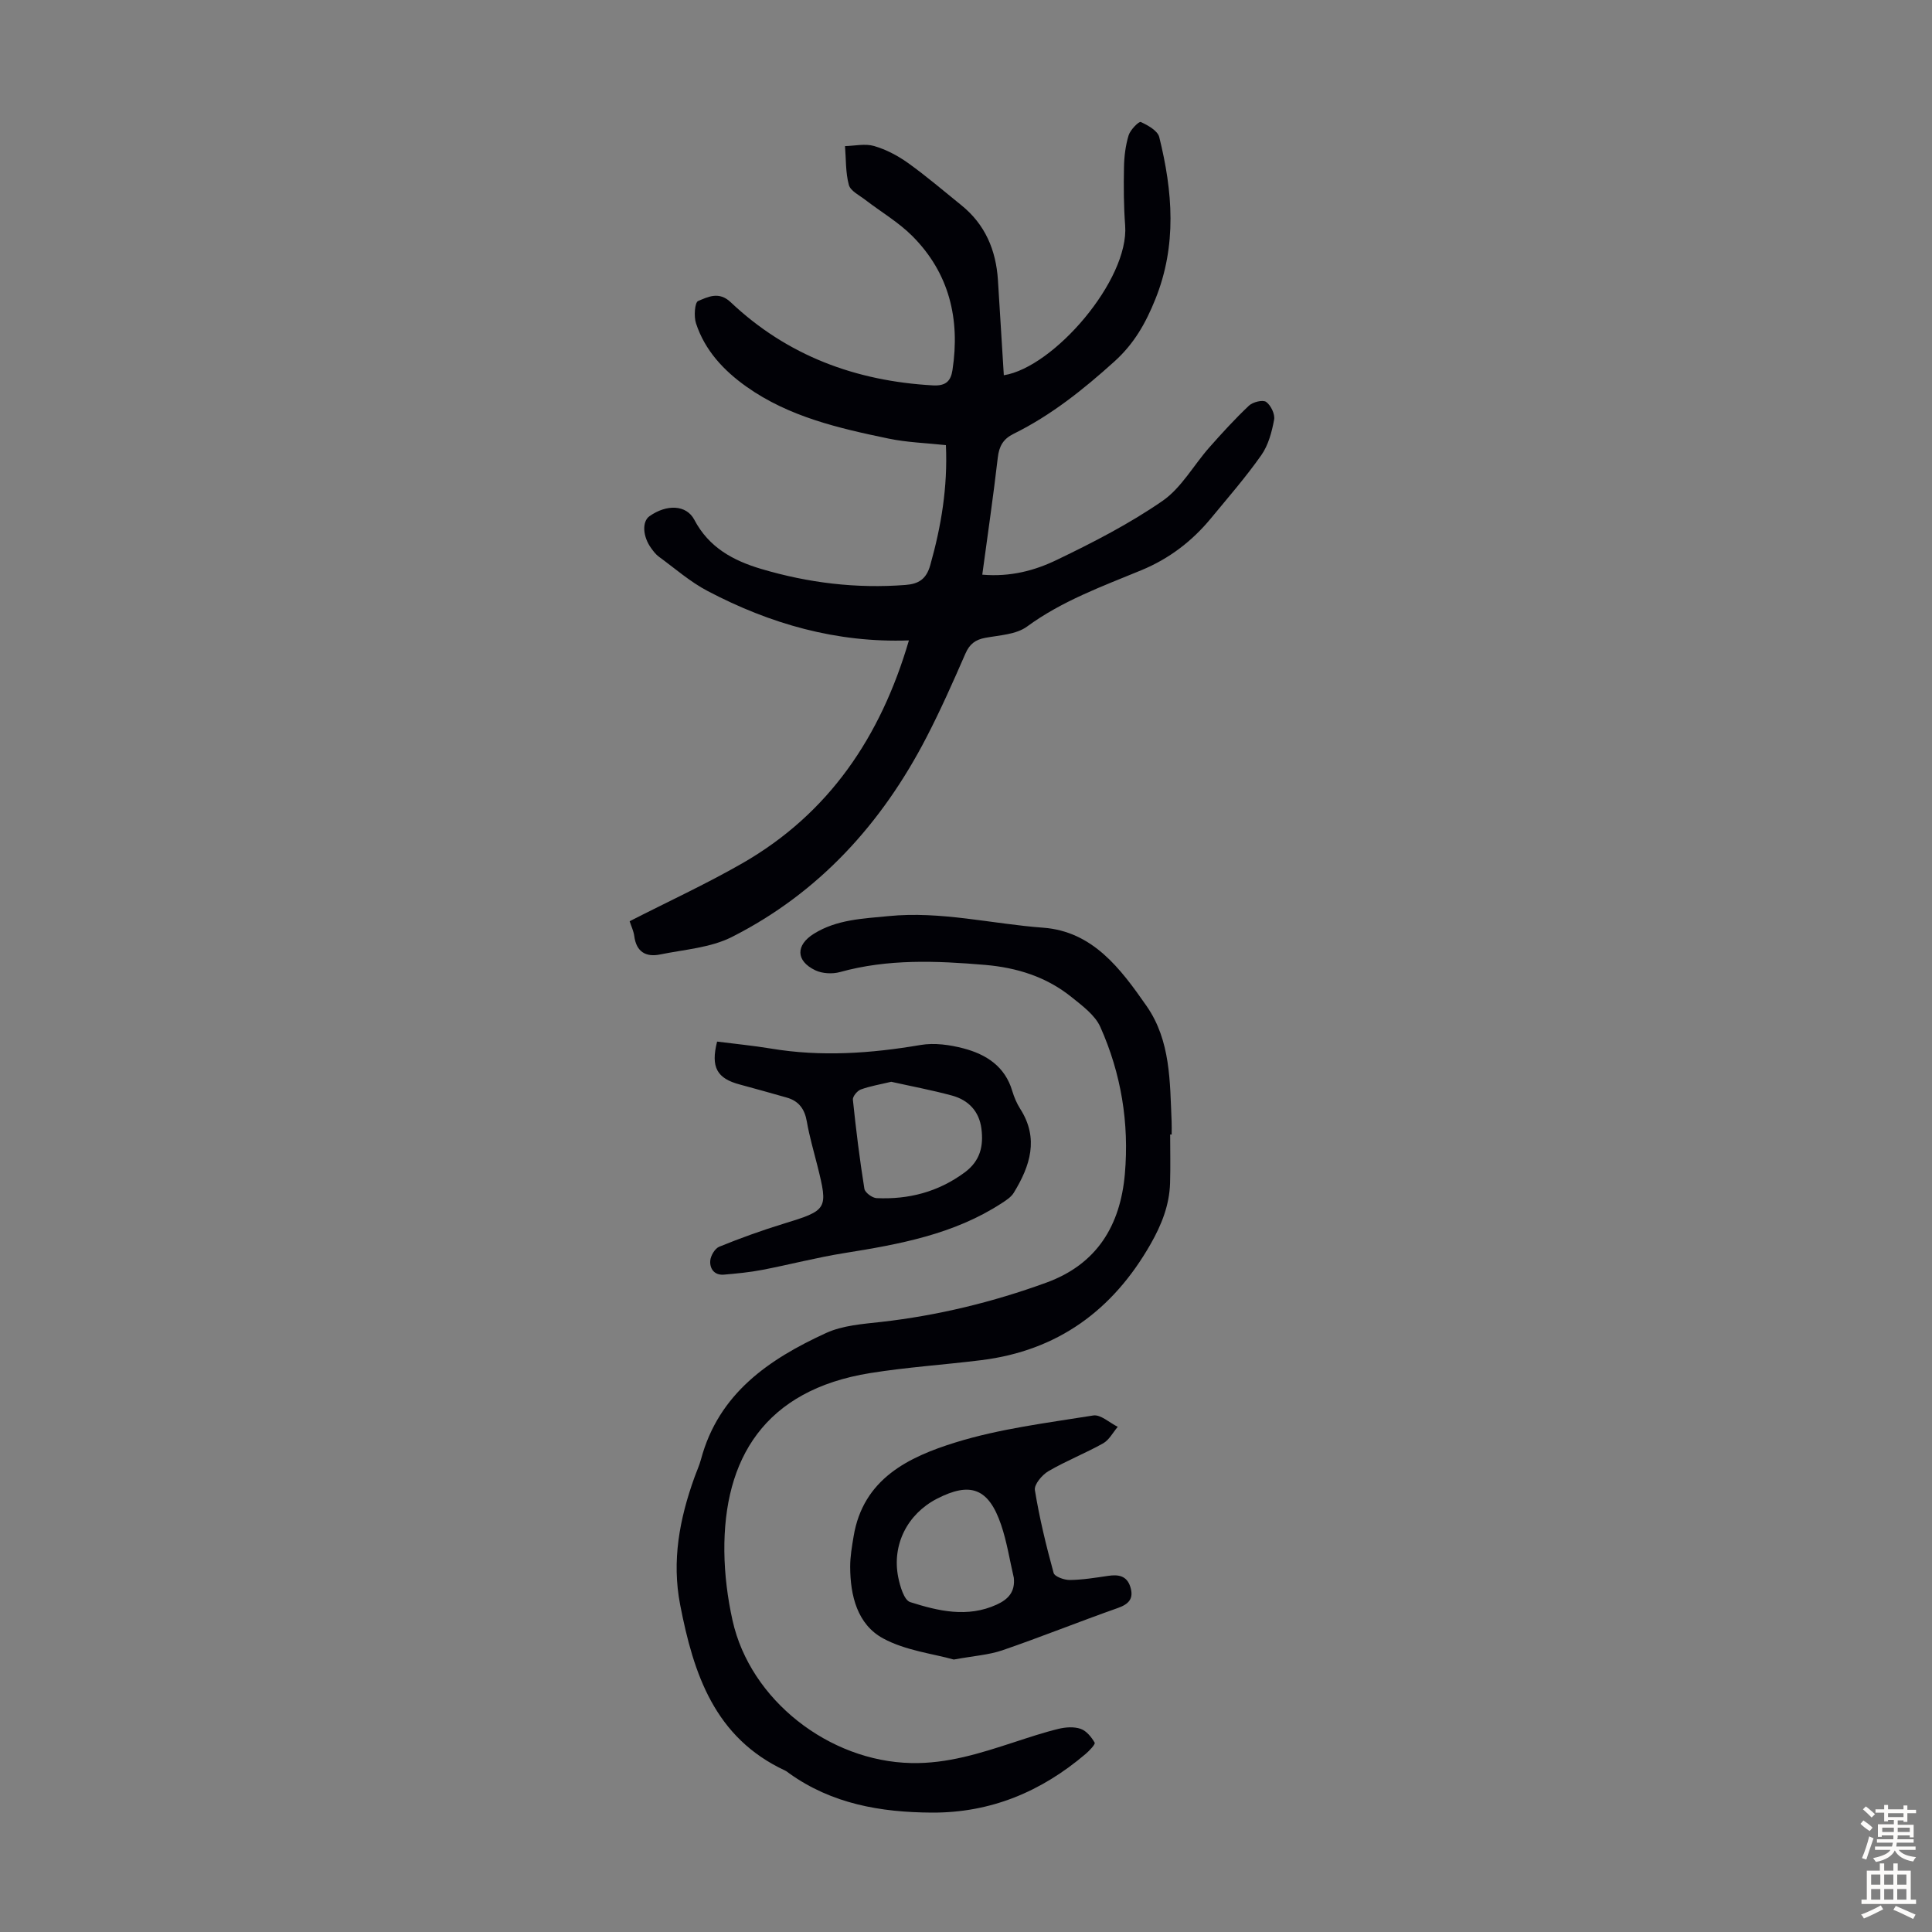 <svg enable-background="new 0 0 400 400" viewBox="0 0 400 400" xmlns="http://www.w3.org/2000/svg"><rect x="0" y="0" width="400" height="400" fill="#808080" stroke="none"/><g fill="#010106"><path d="m188.18 132.59c-14.99.53-28.73-3.42-41.68-10.23-3.62-1.9-6.77-4.68-10.1-7.11-.62-.45-1.11-1.11-1.57-1.74-1.78-2.43-1.93-5.52-.37-6.63 3.57-2.53 7.65-2.39 9.29.73 3.01 5.73 8.01 8.45 13.88 10.19 9.75 2.89 19.66 4.09 29.82 3.31 2.74-.21 4.33-1.19 5.15-4.1 2.26-8.02 3.63-16.11 3.24-24.85-4.01-.44-8.02-.55-11.89-1.36-10.29-2.14-20.56-4.49-29.36-10.71-4.73-3.35-8.65-7.52-10.49-13.15-.47-1.42-.26-4.33.44-4.62 2.04-.85 4.31-2.06 6.74.25 11.72 11.08 25.89 16.33 41.88 17.22 2.69.15 3.7-.92 4.04-3.18 1.61-10.56-.66-20.07-8.32-27.75-2.87-2.87-6.49-4.99-9.74-7.49-1.23-.95-3.05-1.83-3.39-3.07-.7-2.57-.58-5.36-.8-8.05 2.02-.05 4.17-.56 6.02-.02 2.48.72 4.91 2 7.02 3.51 3.82 2.73 7.39 5.8 11.05 8.75 4.93 3.98 7.17 9.29 7.57 15.48.42 6.56.82 13.12 1.22 19.72 10.34-1.63 25.97-19.73 25.12-31.02-.3-4.01-.32-8.05-.24-12.08.04-2.21.32-4.48.96-6.58.35-1.13 2.12-2.92 2.51-2.75 1.48.67 3.5 1.8 3.83 3.12 2.78 11.22 3.7 22.39-.81 33.57-2 4.97-4.38 9.19-8.46 12.88-6.44 5.81-13.11 11.15-20.89 14.99-2.15 1.06-3 2.56-3.27 4.93-.92 7.98-2.09 15.92-3.21 24.23 5.87.5 10.89-.87 15.41-3.05 7.53-3.62 15.04-7.48 21.89-12.21 3.9-2.69 6.42-7.35 9.66-11.03 2.65-3 5.35-5.96 8.25-8.7.8-.76 2.87-1.27 3.56-.78.98.7 1.87 2.55 1.65 3.69-.47 2.53-1.19 5.26-2.64 7.32-3.21 4.57-6.9 8.8-10.46 13.12-3.91 4.73-8.64 8.34-14.37 10.71-8.14 3.36-16.43 6.36-23.68 11.67-2.25 1.65-5.68 1.79-8.62 2.33-2.08.38-3.28 1.29-4.14 3.27-2.55 5.84-5.13 11.67-8.06 17.33-9.23 17.84-22.24 32.2-40.29 41.34-4.43 2.24-9.85 2.6-14.85 3.62-2.93.6-4.94-.52-5.36-3.8-.14-1.07-.65-2.09-.96-3.08 7.88-4.03 15.8-7.68 23.34-12 17.91-10.29 28.63-26.16 34.48-46.14z"/><path d="m242.27 234.88c0 3.36.08 6.71-.02 10.07-.14 4.57-1.76 8.64-4.03 12.62-7.83 13.73-19.26 22.08-35.08 24.04-7.65.95-15.37 1.45-22.97 2.67-21.92 3.51-30.39 17.79-30.2 36.95.05 4.77.66 9.62 1.7 14.29 3.67 16.47 19.97 29.13 36.96 29.5 7.49.17 14.32-2.03 21.23-4.28 3.08-1 6.15-2.04 9.29-2.8 1.47-.36 3.22-.48 4.59 0 1.19.41 2.23 1.7 2.9 2.86.18.32-1.09 1.67-1.88 2.34-9.18 7.81-19.66 12.21-31.86 12.14-10.59-.06-20.69-1.81-29.53-8.15-.27-.2-.53-.42-.83-.56-14.58-6.79-18.95-19.99-21.72-34.31-1.77-9.13-.13-17.79 2.94-26.33.45-1.26 1.02-2.49 1.37-3.78 3.65-13.65 14.07-20.74 25.89-26.16 3.44-1.58 7.57-1.87 11.43-2.3 11.73-1.33 23.1-4.1 34.17-8.13 10.47-3.81 15.33-11.81 16.27-22.49.92-10.57-.77-20.81-5.08-30.45-1.1-2.46-3.71-4.37-5.93-6.16-5.2-4.21-11.34-6.13-17.96-6.69-10.06-.85-20.08-1.27-29.99 1.48-1.58.44-3.69.33-5.15-.37-4.06-1.96-4.03-5.21-.29-7.55 4.77-2.97 10.12-3.13 15.47-3.66 10.83-1.08 21.34 1.61 32.01 2.4 10.31.76 16.07 8.54 21.42 16.22 4.99 7.17 4.82 15.65 5.18 23.92.04.89.01 1.79.01 2.69-.09-.02-.2-.02-.31-.02z"/><path d="m148.47 215.65c3.84.49 7.5.84 11.12 1.44 10.4 1.74 20.69 1.02 31.02-.74 2.85-.48 6.04-.04 8.88.71 4.68 1.23 8.59 3.72 10.09 8.82.38 1.27.92 2.55 1.63 3.67 3.95 6.15 2.07 11.86-1.32 17.4-.54.89-1.56 1.55-2.47 2.14-9.92 6.47-21.22 8.53-32.63 10.35-5.71.91-11.32 2.39-17 3.48-2.6.5-5.26.75-7.9.98-1.97.17-2.97-1.2-2.84-2.88.08-1.04.96-2.53 1.86-2.9 4.33-1.76 8.75-3.36 13.22-4.73 9.21-2.83 9.37-2.98 7.1-12.05-.76-3.03-1.65-6.05-2.18-9.12-.45-2.61-1.66-4.28-4.2-4.99-3.22-.9-6.43-1.83-9.67-2.69-4.73-1.25-6.07-3.56-4.71-8.89zm36.05 8.32c-2.29.55-4.37.89-6.31 1.6-.73.27-1.7 1.45-1.63 2.11.64 6.16 1.4 12.32 2.38 18.44.13.79 1.62 1.9 2.53 1.94 6.64.3 12.74-1.27 18.22-5.31 3.27-2.41 3.94-5.5 3.48-9.09-.46-3.58-2.69-5.91-6.07-6.83-4.18-1.14-8.45-1.93-12.6-2.86z"/><path d="m197.47 343.59c-4.3-1.21-9.98-1.85-14.64-4.38-5.33-2.9-6.79-8.84-6.81-14.79-.01-2.11.36-4.23.71-6.33 1.97-11.93 11.39-16.44 21.1-19.45 9.2-2.85 18.94-4.04 28.51-5.58 1.53-.25 3.38 1.51 5.08 2.35-1 1.16-1.77 2.71-3.03 3.42-3.7 2.07-7.68 3.63-11.34 5.77-1.3.76-2.97 2.75-2.79 3.9.94 5.78 2.33 11.5 3.88 17.16.21.76 2.19 1.47 3.35 1.46 2.66-.03 5.32-.47 7.97-.86 2.1-.31 3.84-.02 4.56 2.28.76 2.4-.27 3.57-2.61 4.39-8 2.82-15.87 5.99-23.89 8.75-2.82.96-5.9 1.15-10.05 1.91zm12.43-16.93c-.86-3.67-1.43-7.44-2.64-10.99-2.57-7.54-6.33-8.95-13.28-5.37-6.1 3.15-9.36 9.52-8.01 16.26.38 1.87 1.21 4.74 2.48 5.14 5.82 1.85 11.85 3.28 17.9.52 2.4-1.1 3.85-2.64 3.55-5.56z"/></g><path d="m385.2 377.6.6-.7c.6.4 1.3.9 1.9 1.5l-.6.7c-.8-.5-1.4-1-1.9-1.5zm.3 7.1c.6-1.4 1.1-2.9 1.5-4.5.3.1.6.3.9.4-.5 1.4-1 2.9-1.5 4.4zm.2-10.1.6-.6c.7.5 1.3 1.1 1.9 1.6l-.7.7c-.6-.6-1.2-1.2-1.8-1.7zm8.4-.8h.8v.9h1.8v.7h-1.8v1.8h-.8v-.3h-1.2v.9h3.3v2.6h-.8v-.4h-2.5c0 .3 0 .6-.1.8h3.4v.7h-3.5c0 .3-.1.6-.1.8h4v.7h-3.5c.7.9 1.9 1.3 3.6 1.5-.2.2-.4.5-.6.9-1.9-.3-3.2-1.1-3.8-2.3-.5 1.1-1.8 2-3.9 2.4-.2-.3-.4-.5-.6-.8 1.9-.4 3.1-.9 3.6-1.7h-3.2v-.7h3.5c.1-.2.1-.5.2-.8h-3.3v-.7h3.4c0-.2 0-.5 0-.8h-2.4v.3h-.8v-2.6h3.3v-.9h-1.2v.3h-.8v-1.8h-1.8v-.7h1.8v-.9h.8v.9h3.2zm-4.4 5.5h2.4c0-.3 0-.6 0-.9h-2.4zm1.2-3.1h3.2v-.8h-3.2zm4.4 2.2h-2.4v.9h2.5v-.9z" fill="#fcfbfa"/><path d="m389.2 385.8h.9v1.5h1.9v-1.5h.9v1.5h2.7v6h1.1v.9h-11.3v-.9h1.1v-6h2.7zm.2 8.7.5.8c-1.2.6-2.5 1.3-4 1.9-.2-.3-.3-.6-.6-.8 1.6-.6 3-1.3 4.1-1.9zm-2-4.3h1.9v-2.1h-1.9zm0 3.1h1.9v-2.2h-1.9zm2.7-3.1h1.9v-2.1h-1.9zm0 3.1h1.9v-2.2h-1.9zm2.4 1.3c1.4.6 2.7 1.2 4.1 1.8l-.5.9c-1.5-.7-2.8-1.4-4.1-1.9zm2.2-6.5h-1.9v2.1h1.9zm-1.9 5.2h1.9v-2.2h-1.9z" fill="#fcfbfa"/></svg>